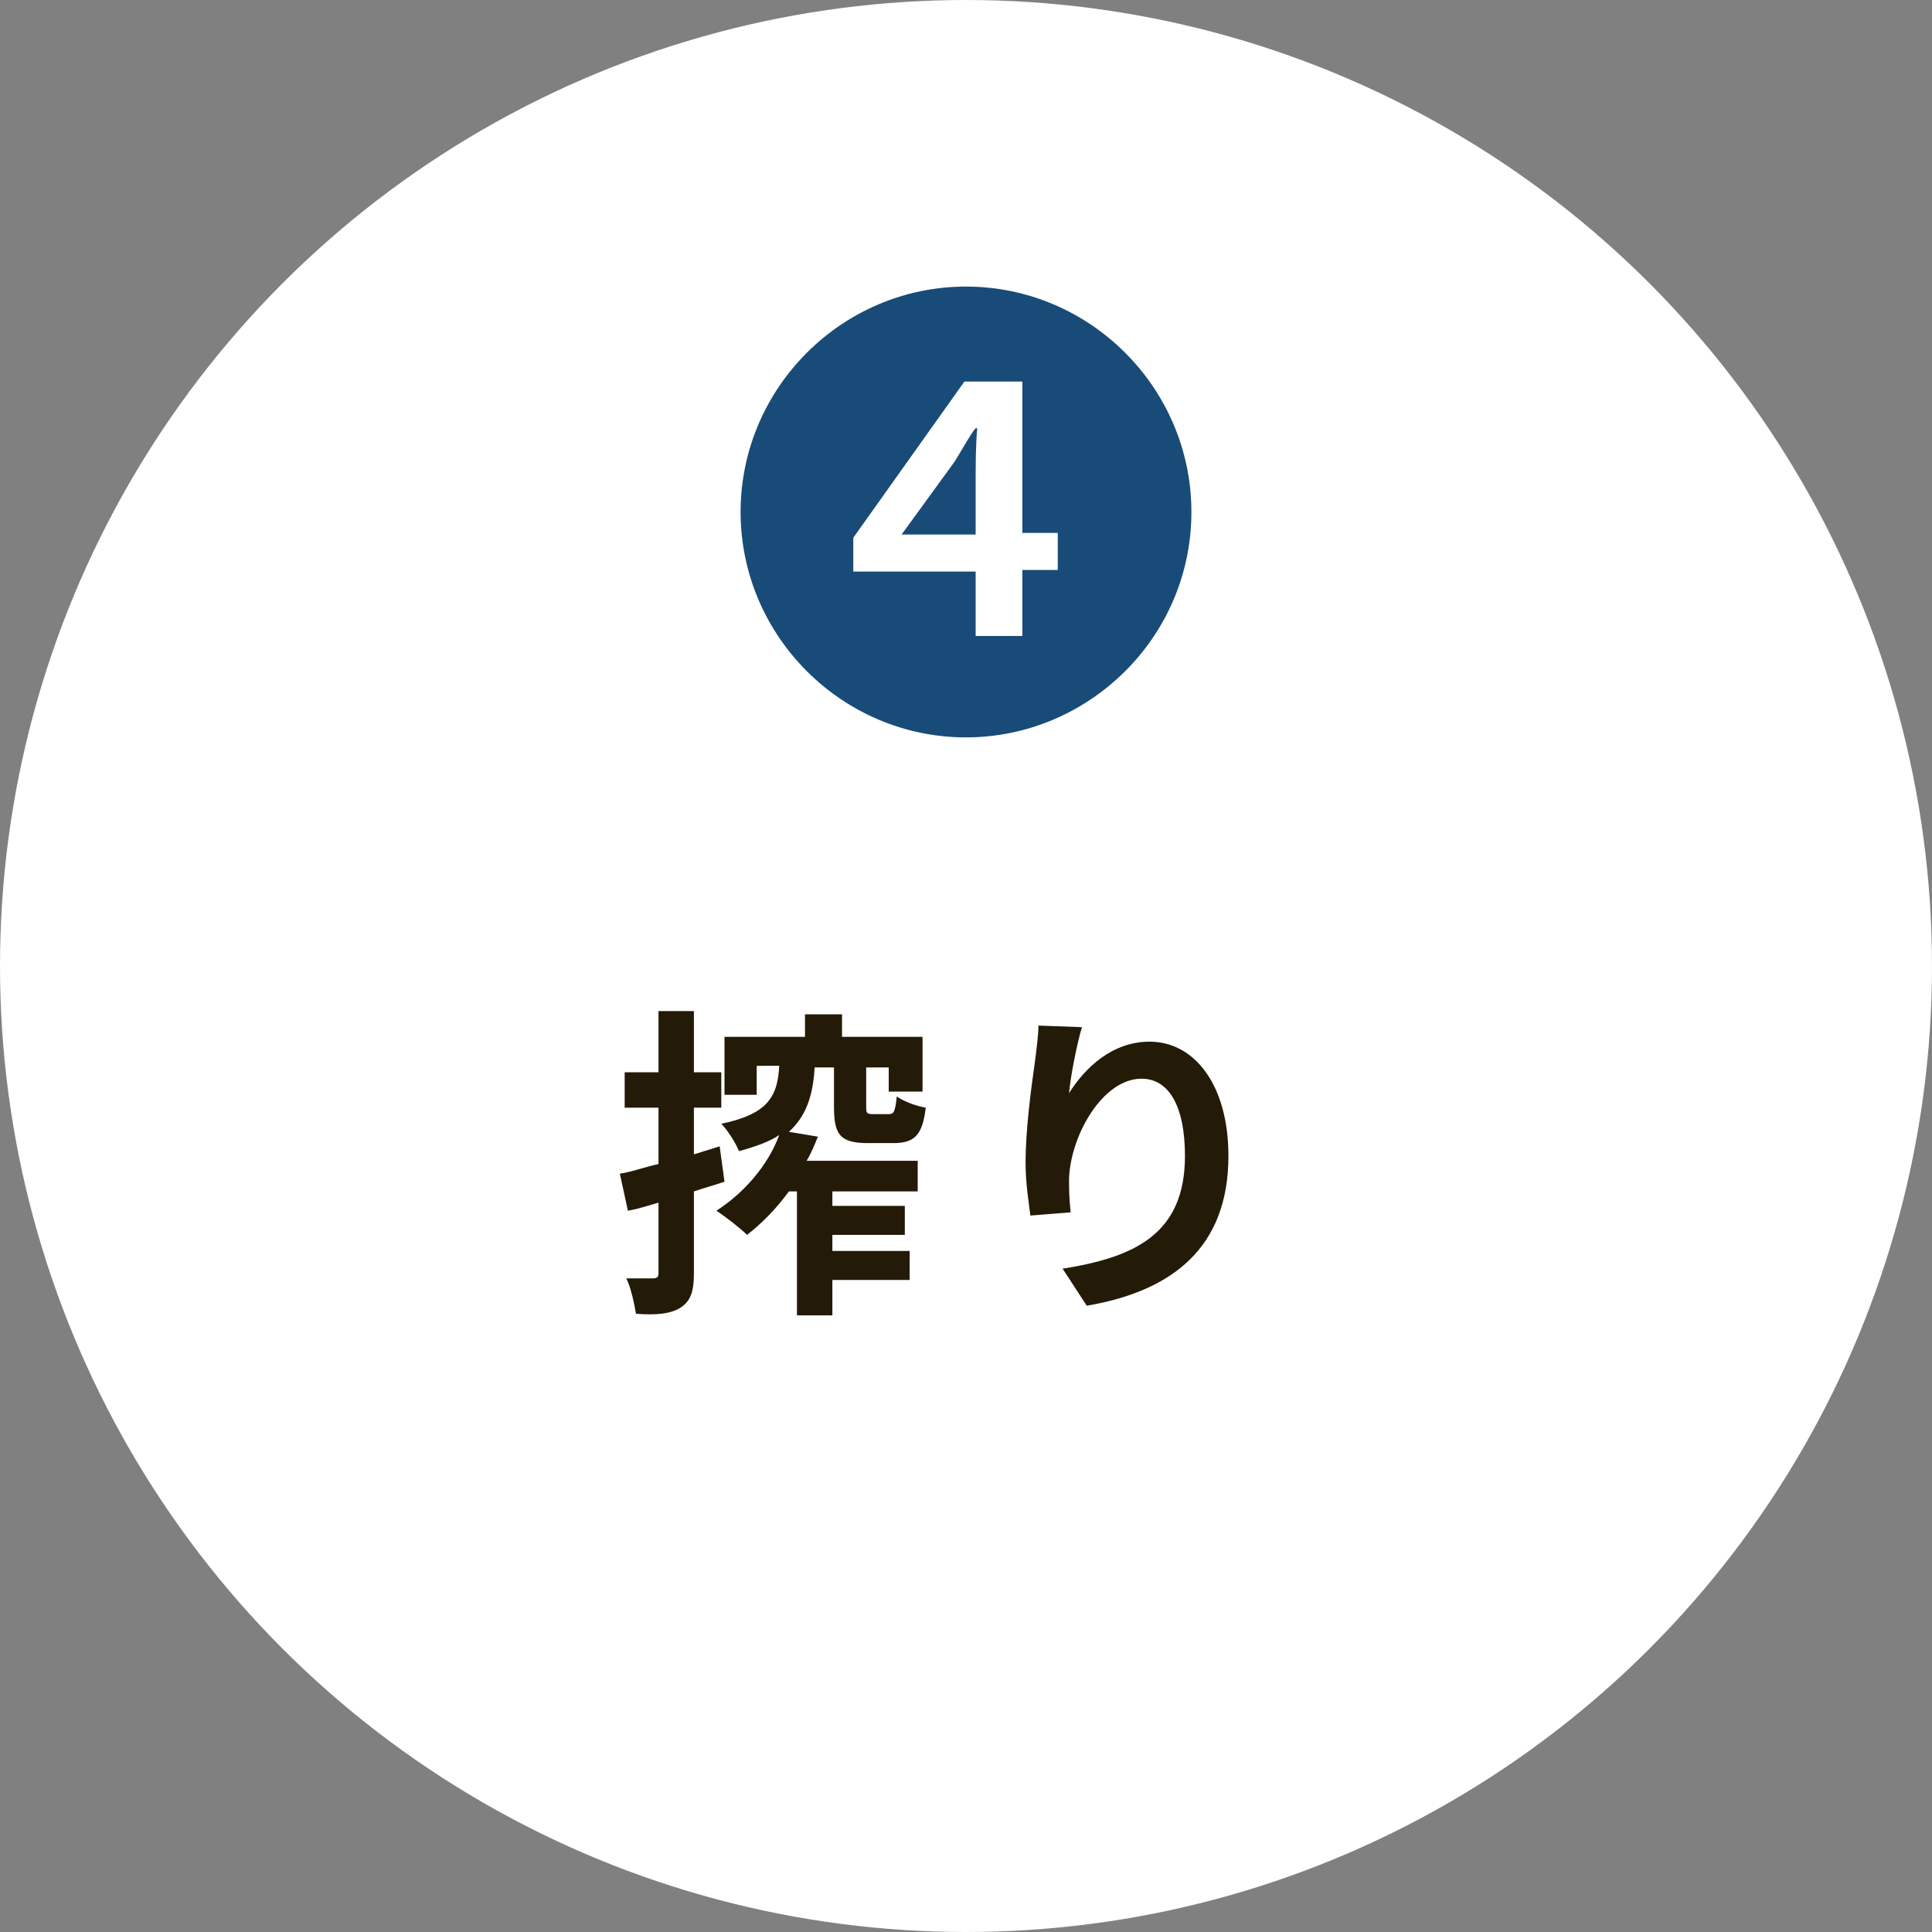 <?xml version="1.0" encoding="utf-8"?>
<!-- Generator: Adobe Illustrator 27.4.0, SVG Export Plug-In . SVG Version: 6.00 Build 0)  -->
<svg version="1.1" id="レイヤー_1" xmlns="http://www.w3.org/2000/svg" xmlns:xlink="http://www.w3.org/1999/xlink" x="0px"
	 y="0px" width="120px" height="120px" viewBox="0 0 120 120" style="enable-background:new 0 0 120 120;" xml:space="preserve">
<rect x="0" y="0" width="120" height="120" fill="#808080" stroke="none"/>
<g>
	<circle style="fill:#FFFFFF;" cx="60" cy="60" r="60"/>
	<g>
		<path style="fill:#241A08;" d="M45,73.4c-0.6,0.2-1.3,0.4-1.9,0.6v5.1c0,1.1-0.2,1.7-0.8,2.1c-0.6,0.4-1.5,0.5-2.8,0.4
			c-0.1-0.6-0.3-1.6-0.6-2.2c0.7,0,1.4,0,1.7,0c0.2,0,0.3-0.1,0.3-0.3v-4.4c-0.7,0.2-1.3,0.4-1.9,0.5l-0.5-2.3
			c0.7-0.1,1.5-0.4,2.4-0.6v-3.5h-2.1v-2.2h2.1v-3.8h2.2v3.8h1.7v2.2h-1.7v2.9l1.6-0.5L45,73.4z M50.8,70.6c-0.2,0.5-0.4,1-0.7,1.5
			h6.9v1.9h-5.3v0.9h4.5v1.8h-4.5v1h4.8v1.8h-4.8v2.2h-2.2v-7.7H49c-0.8,1.1-1.7,2-2.6,2.7c-0.4-0.4-1.3-1.1-1.9-1.5
			c1.7-1.1,3.2-2.8,3.9-4.7c-0.6,0.4-1.4,0.7-2.5,1c-0.2-0.5-0.7-1.3-1.1-1.7c2.9-0.6,3.5-1.7,3.6-3.6H47v1.8h-2v-3.6H50v-1.4h2.3
			v1.4h5v3.4h-2.1v-1.5h-1.4v2.4c0,0.4,0,0.5,0.4,0.5h1c0.3,0,0.4-0.1,0.5-1.1c0.4,0.3,1.2,0.6,1.8,0.7c-0.2,1.7-0.7,2.2-2,2.2h-1.6
			c-1.8,0-2.1-0.6-2.1-2.3v-2.4h-1.2c-0.1,1.7-0.5,3-1.6,4L50.8,70.6z"/>
		<path style="fill:#241A08;" d="M66.4,67.9c1-1.6,2.7-3.2,5-3.2c2.8,0,4.9,2.7,4.9,7.1c0,5.7-3.5,8.4-8.8,9.3L66,78.8
			c4.4-0.7,7.6-2.1,7.6-7c0-3.1-1-4.8-2.7-4.8c-2.4,0-4.4,3.5-4.5,6.2c0,0.5,0,1.2,0.1,2.1L64,75.5c-0.1-0.8-0.3-2-0.3-3.3
			c0-1.9,0.3-4.3,0.6-6.4c0.1-0.8,0.2-1.6,0.2-2.1l2.7,0.1C66.9,64.8,66.5,66.8,66.4,67.9z"/>
	</g>
	<g>
		<path style="fill:#194B78;" d="M46,31.8c0-7.7,6.3-14,14-14c7.7,0,14,6.3,14,14c0,7.8-6.4,14-14,14C52.3,45.8,46,39.5,46,31.8z
			 M63.5,39.4v-4h2.2v-2.3h-2.2v-9.4h-3.6L53,33.4v2.1h7.6v4H63.5z M59.2,28.8c0.3-0.4,1.1-1.9,1.4-2.2h0.1c-0.1,1-0.1,2.4-0.1,3.3
			v3.3H56L59.2,28.8z"/>
	</g>
</g>
</svg>

